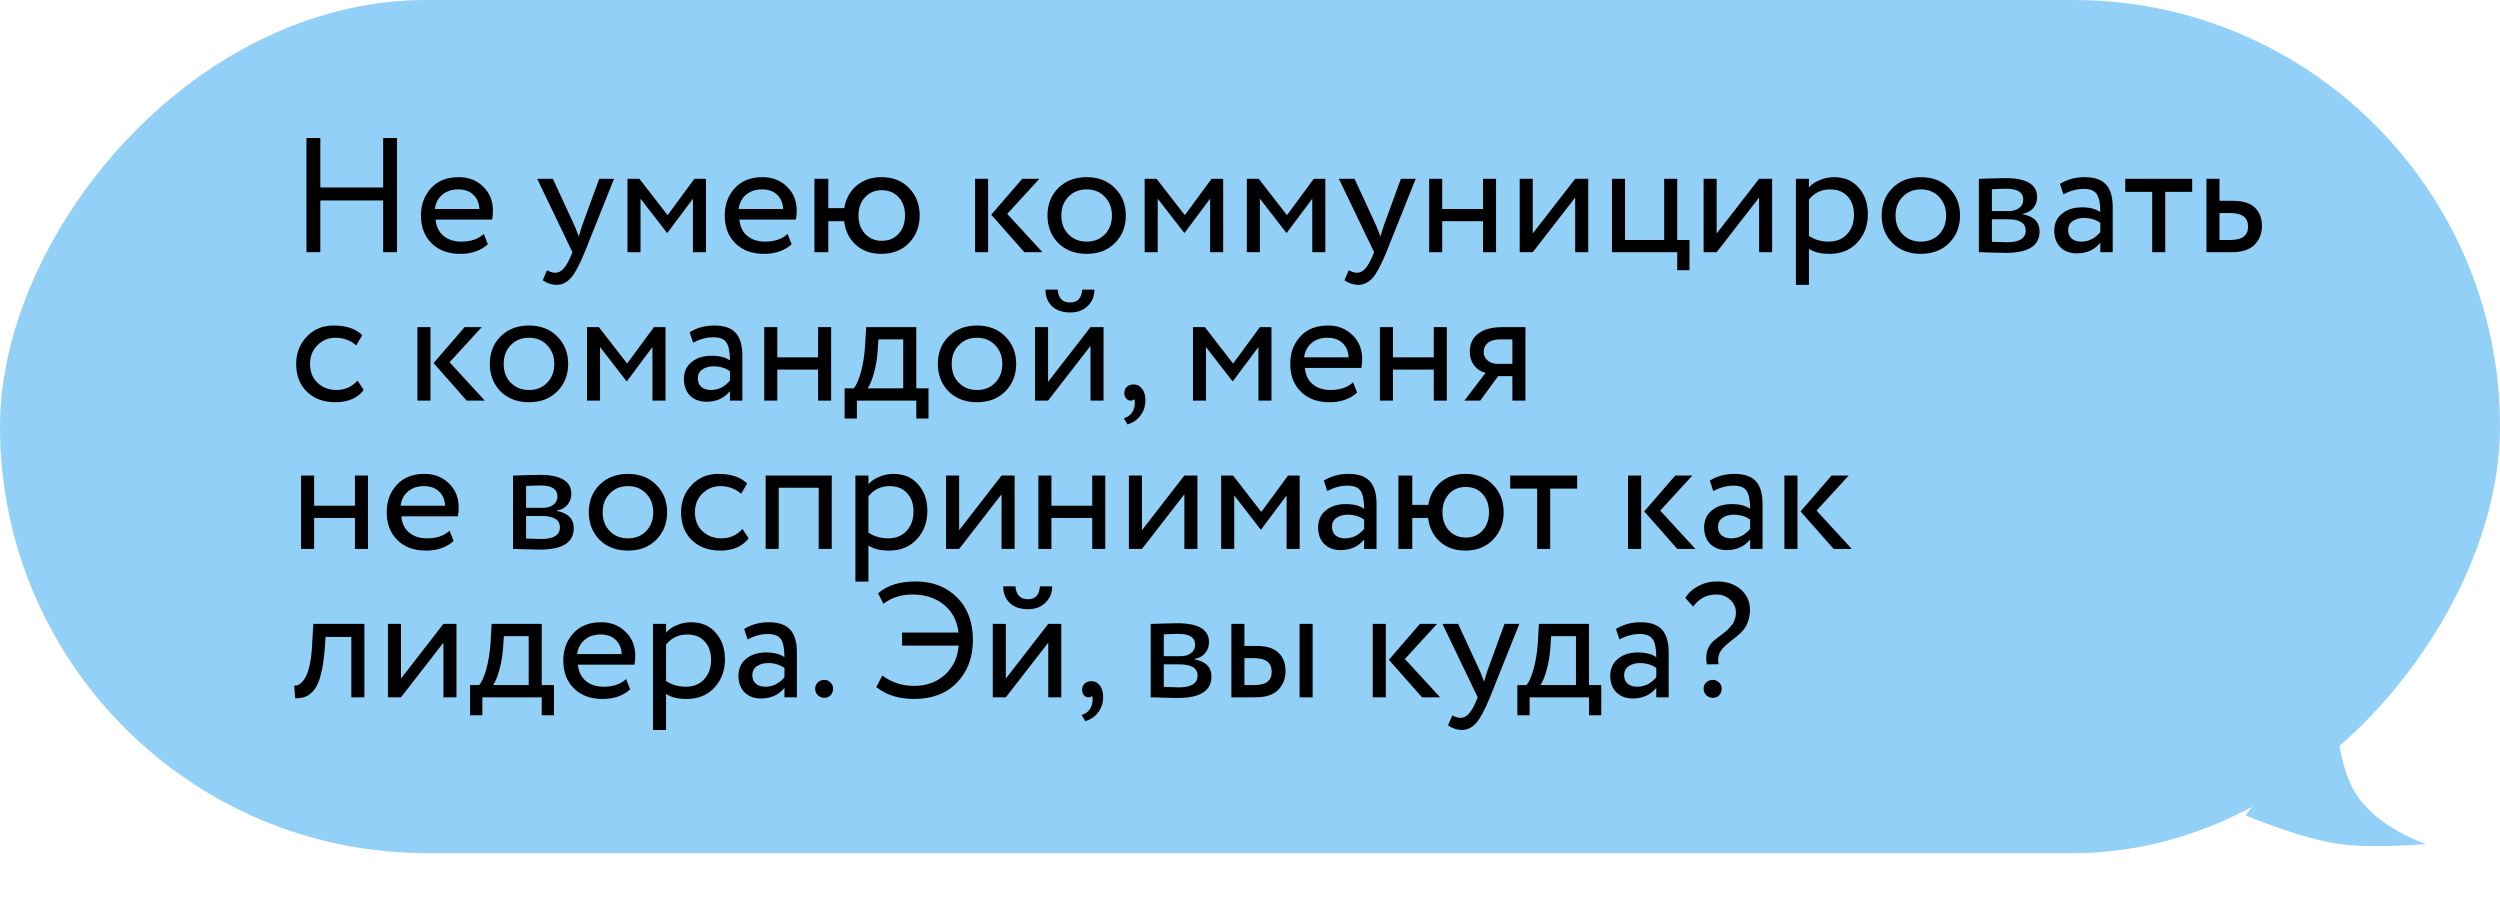 <?xml version="1.0" encoding="UTF-8"?> <svg xmlns="http://www.w3.org/2000/svg" width="337" height="122" viewBox="0 0 337 122" fill="none"> <rect width="337" height="115" rx="57.5" transform="matrix(-1 0 0 1 337 0)" fill="#92D0F7"></rect> <path d="M327.026 113.782C327.026 113.782 320.416 111.632 317.508 106.901C314.6 102.171 314.865 94 314.865 94L302.704 109.911C302.704 109.911 310.173 113.072 315.393 113.782C319.874 114.391 327.026 113.782 327.026 113.782Z" fill="#92D0F7"></path> <path d="M53.52 34H51.65V27.026H43.18V34H41.31V18.6H43.18V25.266H51.65V18.6H53.52V34ZM65.216 31.536L65.766 32.922C64.813 33.787 63.574 34.22 62.048 34.22C60.435 34.22 59.152 33.751 58.198 32.812C57.23 31.873 56.746 30.619 56.746 29.05C56.746 27.569 57.201 26.337 58.11 25.354C59.005 24.371 60.252 23.88 61.85 23.88C63.17 23.88 64.263 24.305 65.128 25.156C66.008 25.992 66.448 27.077 66.448 28.412C66.448 28.837 66.412 29.233 66.338 29.6H58.726C58.8 30.524 59.144 31.25 59.76 31.778C60.391 32.306 61.198 32.57 62.18 32.57C63.471 32.57 64.483 32.225 65.216 31.536ZM61.762 25.53C60.897 25.53 60.178 25.772 59.606 26.256C59.049 26.74 58.719 27.378 58.616 28.17H64.622C64.578 27.349 64.3 26.703 63.786 26.234C63.288 25.765 62.613 25.53 61.762 25.53ZM80.773 24.1H82.775L78.815 34C78.097 35.745 77.473 36.904 76.945 37.476C76.388 38.092 75.75 38.4 75.031 38.4C74.386 38.4 73.763 38.195 73.161 37.784L73.733 36.442C74.203 36.662 74.569 36.772 74.833 36.772C75.244 36.772 75.611 36.596 75.933 36.244C76.271 35.892 76.608 35.32 76.945 34.528L77.165 34L72.413 24.1H74.525L77.429 30.392C77.488 30.495 77.686 30.993 78.023 31.888C78.155 31.404 78.309 30.898 78.485 30.37L80.773 24.1ZM86.344 34H84.584V24.1H86.19L89.996 29.006L93.604 24.1H95.166V34H93.406V26.784L89.974 31.382H89.908L86.344 26.784V34ZM106.165 31.536L106.715 32.922C105.762 33.787 104.523 34.22 102.997 34.22C101.384 34.22 100.101 33.751 99.147 32.812C98.18 31.873 97.695 30.619 97.695 29.05C97.695 27.569 98.15 26.337 99.059 25.354C99.954 24.371 101.201 23.88 102.799 23.88C104.119 23.88 105.212 24.305 106.077 25.156C106.957 25.992 107.397 27.077 107.397 28.412C107.397 28.837 107.361 29.233 107.287 29.6H99.675C99.749 30.524 100.093 31.25 100.709 31.778C101.34 32.306 102.147 32.57 103.129 32.57C104.42 32.57 105.432 32.225 106.165 31.536ZM102.711 25.53C101.846 25.53 101.127 25.772 100.555 26.256C99.998 26.74 99.668 27.378 99.566 28.17H105.571C105.527 27.349 105.249 26.703 104.735 26.234C104.237 25.765 103.562 25.53 102.711 25.53ZM111.655 34H109.785V24.1H111.655V28.06H113.811C114.017 26.799 114.567 25.787 115.461 25.024C116.371 24.261 117.485 23.88 118.805 23.88C120.36 23.88 121.607 24.371 122.545 25.354C123.499 26.337 123.975 27.569 123.975 29.05C123.975 30.531 123.491 31.771 122.523 32.768C121.57 33.736 120.331 34.22 118.805 34.22C117.412 34.22 116.268 33.817 115.373 33.01C114.479 32.203 113.951 31.14 113.789 29.82H111.655V34ZM116.605 26.586C116.019 27.217 115.725 28.038 115.725 29.05C115.725 30.062 116.019 30.883 116.605 31.514C117.192 32.145 117.947 32.46 118.871 32.46C119.795 32.46 120.543 32.152 121.115 31.536C121.702 30.905 121.995 30.077 121.995 29.05C121.995 28.038 121.709 27.217 121.137 26.586C120.565 25.955 119.81 25.64 118.871 25.64C117.947 25.64 117.192 25.955 116.605 26.586ZM137.799 24.1H140.109L135.775 28.83L140.527 34H138.085L133.619 28.94L137.799 24.1ZM133.201 34H131.441V24.1H133.201V34ZM142.653 32.768C141.685 31.771 141.201 30.531 141.201 29.05C141.201 27.554 141.685 26.322 142.653 25.354C143.636 24.371 144.912 23.88 146.481 23.88C148.051 23.88 149.319 24.371 150.287 25.354C151.27 26.322 151.761 27.554 151.761 29.05C151.761 30.546 151.27 31.785 150.287 32.768C149.319 33.736 148.051 34.22 146.481 34.22C144.927 34.22 143.651 33.736 142.653 32.768ZM144.039 26.52C143.394 27.165 143.071 28.009 143.071 29.05C143.071 30.091 143.387 30.935 144.017 31.58C144.663 32.24 145.484 32.57 146.481 32.57C147.479 32.57 148.293 32.247 148.923 31.602C149.569 30.942 149.891 30.091 149.891 29.05C149.891 28.038 149.569 27.195 148.923 26.52C148.293 25.86 147.479 25.53 146.481 25.53C145.484 25.53 144.67 25.86 144.039 26.52ZM156.061 34H154.301V24.1H155.907L159.713 29.006L163.321 24.1H164.883V34H163.123V26.784L159.691 31.382H159.625L156.061 26.784V34ZM169.832 34H168.072V24.1H169.678L173.484 29.006L177.092 24.1H178.654V34H176.894V26.784L173.462 31.382H173.396L169.832 26.784V34ZM188.84 24.1H190.842L186.882 34C186.163 35.745 185.54 36.904 185.012 37.476C184.454 38.092 183.816 38.4 183.098 38.4C182.452 38.4 181.829 38.195 181.228 37.784L181.8 36.442C182.269 36.662 182.636 36.772 182.9 36.772C183.31 36.772 183.677 36.596 184 36.244C184.337 35.892 184.674 35.32 185.012 34.528L185.232 34L180.48 24.1H182.592L185.496 30.392C185.554 30.495 185.752 30.993 186.09 31.888C186.222 31.404 186.376 30.898 186.552 30.37L188.84 24.1ZM201.67 34H199.91V29.82H194.41V34H192.65V24.1H194.41V28.17H199.91V24.1H201.67V34ZM212.334 26.63L206.614 34H204.854V24.1H206.614V31.47L212.334 24.1H214.094V34H212.334V26.63ZM226.093 34H217.293V24.1H219.053V32.35H224.333V24.1H226.093V32.35H227.743V36.42H226.093V34ZM237.127 26.63L231.407 34H229.647V24.1H231.407V31.47L237.127 24.1H238.887V34H237.127V26.63ZM243.846 38.4H242.086V24.1H243.846V25.266C244.198 24.855 244.682 24.525 245.298 24.276C245.914 24.012 246.552 23.88 247.212 23.88C248.62 23.88 249.727 24.349 250.534 25.288C251.37 26.212 251.788 27.415 251.788 28.896C251.788 30.407 251.311 31.675 250.358 32.702C249.419 33.714 248.18 34.22 246.64 34.22C245.452 34.22 244.521 33.993 243.846 33.538V38.4ZM246.706 25.53C245.533 25.53 244.579 25.985 243.846 26.894V31.8C244.623 32.313 245.503 32.57 246.486 32.57C247.527 32.57 248.356 32.24 248.972 31.58C249.603 30.905 249.918 30.033 249.918 28.962C249.918 27.921 249.632 27.092 249.06 26.476C248.488 25.845 247.703 25.53 246.706 25.53ZM255.103 32.768C254.135 31.771 253.651 30.531 253.651 29.05C253.651 27.554 254.135 26.322 255.103 25.354C256.085 24.371 257.361 23.88 258.931 23.88C260.5 23.88 261.769 24.371 262.737 25.354C263.719 26.322 264.211 27.554 264.211 29.05C264.211 30.546 263.719 31.785 262.737 32.768C261.769 33.736 260.5 34.22 258.931 34.22C257.376 34.22 256.1 33.736 255.103 32.768ZM256.489 26.52C255.843 27.165 255.521 28.009 255.521 29.05C255.521 30.091 255.836 30.935 256.467 31.58C257.112 32.24 257.933 32.57 258.931 32.57C259.928 32.57 260.742 32.247 261.373 31.602C262.018 30.942 262.341 30.091 262.341 29.05C262.341 28.038 262.018 27.195 261.373 26.52C260.742 25.86 259.928 25.53 258.931 25.53C257.933 25.53 257.119 25.86 256.489 26.52ZM266.75 34V24.1C266.823 24.1 266.926 24.1 267.058 24.1C267.19 24.085 267.381 24.078 267.63 24.078C267.879 24.063 268.107 24.056 268.312 24.056C269.397 24.027 270.072 24.012 270.336 24.012C273.181 24.012 274.604 24.863 274.604 26.564C274.604 27.151 274.421 27.657 274.054 28.082C273.687 28.493 273.211 28.742 272.624 28.83V28.874C274.164 29.153 274.934 29.93 274.934 31.206C274.934 33.127 273.416 34.088 270.38 34.088C270.233 34.088 269.588 34.073 268.444 34.044C268.224 34.044 267.982 34.037 267.718 34.022C267.454 34.022 267.249 34.015 267.102 34C266.955 34 266.838 34 266.75 34ZM270.622 29.556H268.51V32.592C269.566 32.636 270.241 32.658 270.534 32.658C272.221 32.658 273.064 32.13 273.064 31.074C273.064 30.062 272.25 29.556 270.622 29.556ZM270.468 25.442C270.043 25.442 269.39 25.464 268.51 25.508V28.456H270.732C271.333 28.456 271.817 28.317 272.184 28.038C272.551 27.759 272.734 27.385 272.734 26.916C272.734 25.933 271.979 25.442 270.468 25.442ZM278.149 26.19L277.687 24.782C278.67 24.181 279.77 23.88 280.987 23.88C282.322 23.88 283.29 24.21 283.891 24.87C284.492 25.53 284.793 26.549 284.793 27.928V34H283.121V32.724C282.344 33.677 281.288 34.154 279.953 34.154C279.044 34.154 278.31 33.883 277.753 33.34C277.196 32.783 276.917 32.035 276.917 31.096C276.917 30.128 277.262 29.365 277.951 28.808C278.64 28.236 279.542 27.95 280.657 27.95C281.698 27.95 282.52 28.163 283.121 28.588C283.121 27.473 282.967 26.674 282.659 26.19C282.351 25.706 281.757 25.464 280.877 25.464C279.982 25.464 279.073 25.706 278.149 26.19ZM280.569 32.57C281.552 32.57 282.402 32.145 283.121 31.294V30.04C282.505 29.6 281.764 29.38 280.899 29.38C280.298 29.38 279.792 29.527 279.381 29.82C278.985 30.099 278.787 30.495 278.787 31.008C278.787 31.492 278.941 31.873 279.249 32.152C279.572 32.431 280.012 32.57 280.569 32.57ZM290.116 25.86H286.486V24.1H295.506V25.86H291.876V34H290.116V25.86ZM300.774 34H297.43V24.1H299.19V27.07H300.994C302.343 27.07 303.333 27.378 303.964 27.994C304.594 28.595 304.91 29.424 304.91 30.48C304.91 31.477 304.58 32.313 303.92 32.988C303.26 33.663 302.211 34 300.774 34ZM300.664 28.72H299.19V32.35H300.642C302.24 32.35 303.04 31.749 303.04 30.546C303.04 29.329 302.248 28.72 300.664 28.72ZM48.196 51.294L49.032 52.57C48.181 53.67 46.913 54.22 45.226 54.22C43.642 54.22 42.359 53.751 41.376 52.812C40.408 51.873 39.924 50.619 39.924 49.05C39.924 47.598 40.401 46.373 41.354 45.376C42.307 44.379 43.503 43.88 44.94 43.88C46.671 43.88 47.969 44.313 48.834 45.178L48.02 46.564C47.257 45.875 46.311 45.53 45.182 45.53C44.258 45.53 43.459 45.867 42.784 46.542C42.124 47.202 41.794 48.038 41.794 49.05C41.794 50.121 42.131 50.971 42.806 51.602C43.495 52.247 44.346 52.57 45.358 52.57C46.502 52.57 47.448 52.145 48.196 51.294ZM62.626 44.1H64.936L60.602 48.83L65.354 54H62.912L58.446 48.94L62.626 44.1ZM58.028 54H56.268V44.1H58.028V54ZM67.48 52.768C66.511 51.771 66.028 50.531 66.028 49.05C66.028 47.554 66.511 46.322 67.48 45.354C68.462 44.371 69.738 43.88 71.308 43.88C72.877 43.88 74.145 44.371 75.114 45.354C76.096 46.322 76.588 47.554 76.588 49.05C76.588 50.546 76.096 51.785 75.114 52.768C74.145 53.736 72.877 54.22 71.308 54.22C69.753 54.22 68.477 53.736 67.48 52.768ZM68.865 46.52C68.22 47.165 67.897 48.009 67.897 49.05C67.897 50.091 68.213 50.935 68.844 51.58C69.489 52.24 70.31 52.57 71.308 52.57C72.305 52.57 73.119 52.247 73.749 51.602C74.395 50.942 74.718 50.091 74.718 49.05C74.718 48.038 74.395 47.195 73.749 46.52C73.119 45.86 72.305 45.53 71.308 45.53C70.31 45.53 69.496 45.86 68.865 46.52ZM80.887 54H79.127V44.1H80.733L84.539 49.006L88.147 44.1H89.709V54H87.949V46.784L84.517 51.382H84.451L80.887 46.784V54ZM93.427 46.19L92.965 44.782C93.947 44.181 95.047 43.88 96.264 43.88C97.599 43.88 98.567 44.21 99.168 44.87C99.77 45.53 100.07 46.549 100.07 47.928V54H98.398V52.724C97.621 53.677 96.565 54.154 95.231 54.154C94.321 54.154 93.588 53.883 93.031 53.34C92.473 52.783 92.195 52.035 92.195 51.096C92.195 50.128 92.539 49.365 93.228 48.808C93.918 48.236 94.82 47.95 95.934 47.95C96.976 47.95 97.797 48.163 98.398 48.588C98.398 47.473 98.245 46.674 97.936 46.19C97.629 45.706 97.034 45.464 96.154 45.464C95.26 45.464 94.35 45.706 93.427 46.19ZM95.847 52.57C96.829 52.57 97.68 52.145 98.398 51.294V50.04C97.782 49.6 97.042 49.38 96.177 49.38C95.575 49.38 95.069 49.527 94.659 49.82C94.263 50.099 94.064 50.495 94.064 51.008C94.064 51.492 94.219 51.873 94.526 52.152C94.849 52.431 95.289 52.57 95.847 52.57ZM112.038 54H110.278V49.82H104.778V54H103.018V44.1H104.778V48.17H110.278V44.1H112.038V54ZM115.507 56.42H113.857V52.35H115.089C115.455 51.895 115.778 51.162 116.057 50.15C116.335 49.123 116.519 47.979 116.607 46.718L116.761 44.1H123.515V52.35H125.165V56.42H123.515V54H115.507V56.42ZM118.411 45.75L118.301 47.4C118.213 48.5 118.037 49.505 117.773 50.414C117.509 51.323 117.237 51.969 116.959 52.35H121.755V45.75H118.411ZM127.872 52.768C126.904 51.771 126.42 50.531 126.42 49.05C126.42 47.554 126.904 46.322 127.872 45.354C128.855 44.371 130.131 43.88 131.7 43.88C133.269 43.88 134.538 44.371 135.506 45.354C136.489 46.322 136.98 47.554 136.98 49.05C136.98 50.546 136.489 51.785 135.506 52.768C134.538 53.736 133.269 54.22 131.7 54.22C130.145 54.22 128.869 53.736 127.872 52.768ZM129.258 46.52C128.613 47.165 128.29 48.009 128.29 49.05C128.29 50.091 128.605 50.935 129.236 51.58C129.881 52.24 130.703 52.57 131.7 52.57C132.697 52.57 133.511 52.247 134.142 51.602C134.787 50.942 135.11 50.091 135.11 49.05C135.11 48.038 134.787 47.195 134.142 46.52C133.511 45.86 132.697 45.53 131.7 45.53C130.703 45.53 129.889 45.86 129.258 46.52ZM147 46.63L141.28 54H139.52V44.1H141.28V51.47L147 44.1H148.76V54H147V46.63ZM140.928 39.04H142.578C142.666 40.199 143.23 40.778 144.272 40.778C145.254 40.778 145.79 40.199 145.878 39.04H147.528C147.528 39.935 147.22 40.675 146.604 41.262C146.002 41.834 145.225 42.12 144.272 42.12C143.23 42.12 142.409 41.841 141.808 41.284C141.221 40.712 140.928 39.964 140.928 39.04ZM151.563 52.988C151.563 52.636 151.673 52.357 151.893 52.152C152.113 51.932 152.421 51.822 152.817 51.822C153.286 51.822 153.668 52.02 153.961 52.416C154.254 52.797 154.401 53.311 154.401 53.956C154.401 54.748 154.181 55.43 153.741 56.002C153.316 56.589 152.729 56.992 151.981 57.212L151.497 56.376C152.26 56.141 152.729 55.65 152.905 54.902C153.008 54.403 153 54.037 152.883 53.802C152.795 53.934 152.634 54 152.399 54C152.179 54 151.981 53.905 151.805 53.714C151.644 53.509 151.563 53.267 151.563 52.988ZM162.571 54H160.811V44.1H162.417L166.223 49.006L169.831 44.1H171.393V54H169.633V46.784L166.201 51.382H166.135L162.571 46.784V54ZM182.392 51.536L182.942 52.922C181.989 53.787 180.749 54.22 179.224 54.22C177.611 54.22 176.327 53.751 175.374 52.812C174.406 51.873 173.922 50.619 173.922 49.05C173.922 47.569 174.377 46.337 175.286 45.354C176.181 44.371 177.427 43.88 179.026 43.88C180.346 43.88 181.439 44.305 182.304 45.156C183.184 45.992 183.624 47.077 183.624 48.412C183.624 48.837 183.587 49.233 183.514 49.6H175.902C175.975 50.524 176.32 51.25 176.936 51.778C177.567 52.306 178.373 52.57 179.356 52.57C180.647 52.57 181.659 52.225 182.392 51.536ZM178.938 45.53C178.073 45.53 177.354 45.772 176.782 46.256C176.225 46.74 175.895 47.378 175.792 48.17H181.798C181.754 47.349 181.475 46.703 180.962 46.234C180.463 45.765 179.789 45.53 178.938 45.53ZM195.032 54H193.272V49.82H187.772V54H186.012V44.1H187.772V48.17H193.272V44.1H195.032V54ZM202.549 44.1H205.629V54H203.869V50.7H201.955L199.535 54H197.401L200.261 50.26C199.66 50.128 199.154 49.805 198.743 49.292C198.332 48.764 198.127 48.133 198.127 47.4C198.127 46.388 198.494 45.589 199.227 45.002C199.96 44.401 201.068 44.1 202.549 44.1ZM199.997 47.444C199.997 47.913 200.18 48.302 200.547 48.61C200.914 48.903 201.346 49.05 201.845 49.05H203.869V45.75H202.263C201.515 45.75 200.95 45.904 200.569 46.212C200.188 46.52 199.997 46.931 199.997 47.444ZM49.604 74H47.844V69.82H42.344V74H40.584V64.1H42.344V68.17H47.844V64.1H49.604V74ZM60.597 71.536L61.147 72.922C60.194 73.787 58.955 74.22 57.429 74.22C55.816 74.22 54.532 73.751 53.579 72.812C52.611 71.873 52.127 70.619 52.127 69.05C52.127 67.569 52.582 66.337 53.491 65.354C54.386 64.371 55.633 63.88 57.231 63.88C58.551 63.88 59.644 64.305 60.509 65.156C61.389 65.992 61.829 67.077 61.829 68.412C61.829 68.837 61.792 69.233 61.719 69.6H54.107C54.181 70.524 54.525 71.25 55.141 71.778C55.772 72.306 56.578 72.57 57.561 72.57C58.852 72.57 59.864 72.225 60.597 71.536ZM57.143 65.53C56.278 65.53 55.559 65.772 54.987 66.256C54.43 66.74 54.1 67.378 53.997 68.17H60.003C59.959 67.349 59.681 66.703 59.167 66.234C58.669 65.765 57.994 65.53 57.143 65.53ZM69.158 74V64.1C69.232 64.1 69.334 64.1 69.466 64.1C69.598 64.085 69.789 64.078 70.038 64.078C70.288 64.063 70.515 64.056 70.72 64.056C71.806 64.027 72.48 64.012 72.744 64.012C75.59 64.012 77.012 64.863 77.012 66.564C77.012 67.151 76.829 67.657 76.462 68.082C76.096 68.493 75.619 68.742 75.032 68.83V68.874C76.572 69.153 77.342 69.93 77.342 71.206C77.342 73.127 75.824 74.088 72.788 74.088C72.642 74.088 71.996 74.073 70.852 74.044C70.632 74.044 70.39 74.037 70.126 74.022C69.862 74.022 69.657 74.015 69.51 74C69.364 74 69.246 74 69.158 74ZM73.03 69.556H70.918V72.592C71.974 72.636 72.649 72.658 72.942 72.658C74.629 72.658 75.472 72.13 75.472 71.074C75.472 70.062 74.658 69.556 73.03 69.556ZM72.876 65.442C72.451 65.442 71.798 65.464 70.918 65.508V68.456H73.14C73.742 68.456 74.226 68.317 74.592 68.038C74.959 67.759 75.142 67.385 75.142 66.916C75.142 65.933 74.387 65.442 72.876 65.442ZM80.821 72.768C79.853 71.771 79.369 70.531 79.369 69.05C79.369 67.554 79.853 66.322 80.821 65.354C81.804 64.371 83.08 63.88 84.649 63.88C86.219 63.88 87.487 64.371 88.455 65.354C89.438 66.322 89.929 67.554 89.929 69.05C89.929 70.546 89.438 71.785 88.455 72.768C87.487 73.736 86.219 74.22 84.649 74.22C83.095 74.22 81.819 73.736 80.821 72.768ZM82.207 66.52C81.562 67.165 81.239 68.009 81.239 69.05C81.239 70.091 81.555 70.935 82.185 71.58C82.831 72.24 83.652 72.57 84.649 72.57C85.647 72.57 86.461 72.247 87.091 71.602C87.737 70.942 88.059 70.091 88.059 69.05C88.059 68.038 87.737 67.195 87.091 66.52C86.461 65.86 85.647 65.53 84.649 65.53C83.652 65.53 82.838 65.86 82.207 66.52ZM100.081 71.294L100.917 72.57C100.066 73.67 98.797 74.22 97.111 74.22C95.527 74.22 94.243 73.751 93.261 72.812C92.293 71.873 91.809 70.619 91.809 69.05C91.809 67.598 92.285 66.373 93.239 65.376C94.192 64.379 95.387 63.88 96.825 63.88C98.555 63.88 99.853 64.313 100.719 65.178L99.905 66.564C99.142 65.875 98.196 65.53 97.067 65.53C96.143 65.53 95.343 65.867 94.669 66.542C94.009 67.202 93.679 68.038 93.679 69.05C93.679 70.121 94.016 70.971 94.691 71.602C95.38 72.247 96.231 72.57 97.243 72.57C98.387 72.57 99.333 72.145 100.081 71.294ZM112.121 74H110.361V65.75H104.971V74H103.211V64.1H112.121V74ZM117.067 78.4H115.307V64.1H117.067V65.266C117.419 64.855 117.903 64.525 118.519 64.276C119.135 64.012 119.773 63.88 120.433 63.88C121.841 63.88 122.948 64.349 123.755 65.288C124.591 66.212 125.009 67.415 125.009 68.896C125.009 70.407 124.532 71.675 123.579 72.702C122.64 73.714 121.401 74.22 119.861 74.22C118.673 74.22 117.741 73.993 117.067 73.538V78.4ZM119.927 65.53C118.753 65.53 117.8 65.985 117.067 66.894V71.8C117.844 72.313 118.724 72.57 119.707 72.57C120.748 72.57 121.577 72.24 122.193 71.58C122.823 70.905 123.139 70.033 123.139 68.962C123.139 67.921 122.853 67.092 122.281 66.476C121.709 65.845 120.924 65.53 119.927 65.53ZM135.011 66.63L129.291 74H127.531V64.1H129.291V71.47L135.011 64.1H136.771V74H135.011V66.63ZM148.991 74H147.231V69.82H141.731V74H139.971V64.1H141.731V68.17H147.231V64.1H148.991V74ZM159.654 66.63L153.934 74H152.174V64.1H153.934V71.47L159.654 64.1H161.414V74H159.654V66.63ZM166.373 74H164.613V64.1H166.219L170.025 69.006L173.633 64.1H175.195V74H173.435V66.784L170.003 71.382H169.937L166.373 66.784V74ZM178.913 66.19L178.451 64.782C179.433 64.181 180.533 63.88 181.751 63.88C183.085 63.88 184.053 64.21 184.655 64.87C185.256 65.53 185.557 66.549 185.557 67.928V74H183.885V72.724C183.107 73.677 182.051 74.154 180.717 74.154C179.807 74.154 179.074 73.883 178.517 73.34C177.959 72.783 177.681 72.035 177.681 71.096C177.681 70.128 178.025 69.365 178.715 68.808C179.404 68.236 180.306 67.95 181.421 67.95C182.462 67.95 183.283 68.163 183.885 68.588C183.885 67.473 183.731 66.674 183.423 66.19C183.115 65.706 182.521 65.464 181.641 65.464C180.746 65.464 179.837 65.706 178.913 66.19ZM181.333 72.57C182.315 72.57 183.166 72.145 183.885 71.294V70.04C183.269 69.6 182.528 69.38 181.663 69.38C181.061 69.38 180.555 69.527 180.145 69.82C179.749 70.099 179.551 70.495 179.551 71.008C179.551 71.492 179.705 71.873 180.013 72.152C180.335 72.431 180.775 72.57 181.333 72.57ZM190.374 74H188.504V64.1H190.374V68.06H192.53C192.735 66.799 193.285 65.787 194.18 65.024C195.089 64.261 196.204 63.88 197.524 63.88C199.079 63.88 200.325 64.371 201.264 65.354C202.217 66.337 202.694 67.569 202.694 69.05C202.694 70.531 202.21 71.771 201.242 72.768C200.289 73.736 199.049 74.22 197.524 74.22C196.131 74.22 194.987 73.817 194.092 73.01C193.197 72.203 192.669 71.14 192.508 69.82H190.374V74ZM195.324 66.586C194.737 67.217 194.444 68.038 194.444 69.05C194.444 70.062 194.737 70.883 195.324 71.514C195.911 72.145 196.666 72.46 197.59 72.46C198.514 72.46 199.262 72.152 199.834 71.536C200.421 70.905 200.714 70.077 200.714 69.05C200.714 68.038 200.428 67.217 199.856 66.586C199.284 65.955 198.529 65.64 197.59 65.64C196.666 65.64 195.911 65.955 195.324 66.586ZM207.208 65.86H203.578V64.1H212.598V65.86H208.968V74H207.208V65.86ZM225.821 64.1H228.131L223.797 68.83L228.549 74H226.107L221.641 68.94L225.821 64.1ZM221.223 74H219.463V64.1H221.223V74ZM230.948 66.19L230.486 64.782C231.469 64.181 232.569 63.88 233.786 63.88C235.121 63.88 236.089 64.21 236.69 64.87C237.291 65.53 237.592 66.549 237.592 67.928V74H235.92V72.724C235.143 73.677 234.087 74.154 232.752 74.154C231.843 74.154 231.109 73.883 230.552 73.34C229.995 72.783 229.716 72.035 229.716 71.096C229.716 70.128 230.061 69.365 230.75 68.808C231.439 68.236 232.341 67.95 233.456 67.95C234.497 67.95 235.319 68.163 235.92 68.588C235.92 67.473 235.766 66.674 235.458 66.19C235.15 65.706 234.556 65.464 233.676 65.464C232.781 65.464 231.872 65.706 230.948 66.19ZM233.368 72.57C234.351 72.57 235.201 72.145 235.92 71.294V70.04C235.304 69.6 234.563 69.38 233.698 69.38C233.097 69.38 232.591 69.527 232.18 69.82C231.784 70.099 231.586 70.495 231.586 71.008C231.586 71.492 231.74 71.873 232.048 72.152C232.371 72.431 232.811 72.57 233.368 72.57ZM246.897 64.1H249.207L244.873 68.83L249.625 74H247.183L242.717 68.94L246.897 64.1ZM242.299 74H240.539V64.1H242.299V74ZM49.12 94H47.36V85.86H43.884L43.774 87.532C43.657 88.896 43.481 90.033 43.246 90.942C43.026 91.837 42.733 92.511 42.366 92.966C42.014 93.406 41.64 93.714 41.244 93.89C40.848 94.051 40.364 94.132 39.792 94.132L39.66 92.416C39.821 92.431 39.99 92.409 40.166 92.35C40.342 92.277 40.533 92.13 40.738 91.91C40.958 91.69 41.149 91.397 41.31 91.03C41.486 90.663 41.64 90.15 41.772 89.49C41.919 88.815 42.014 88.045 42.058 87.18L42.234 84.1H49.12V94ZM59.773 86.63L54.053 94H52.293V84.1H54.053V91.47L59.773 84.1H61.533V94H59.773V86.63ZM65.018 96.42H63.368V92.35H64.6C64.967 91.895 65.29 91.162 65.568 90.15C65.847 89.123 66.03 87.979 66.118 86.718L66.272 84.1H73.026V92.35H74.676V96.42H73.026V94H65.018V96.42ZM67.922 85.75L67.812 87.4C67.724 88.5 67.548 89.505 67.284 90.414C67.02 91.323 66.749 91.969 66.47 92.35H71.266V85.75H67.922ZM84.402 91.536L84.952 92.922C83.999 93.787 82.759 94.22 81.234 94.22C79.621 94.22 78.337 93.751 77.384 92.812C76.416 91.873 75.932 90.619 75.932 89.05C75.932 87.569 76.386 86.337 77.296 85.354C78.191 84.371 79.437 83.88 81.036 83.88C82.356 83.88 83.448 84.305 84.314 85.156C85.194 85.992 85.634 87.077 85.634 88.412C85.634 88.837 85.597 89.233 85.524 89.6H77.912C77.985 90.524 78.33 91.25 78.946 91.778C79.576 92.306 80.383 92.57 81.366 92.57C82.656 92.57 83.668 92.225 84.402 91.536ZM80.948 85.53C80.082 85.53 79.364 85.772 78.792 86.256C78.234 86.74 77.904 87.378 77.802 88.17H83.808C83.764 87.349 83.485 86.703 82.972 86.234C82.473 85.765 81.799 85.53 80.948 85.53ZM89.781 98.4H88.022V84.1H89.781V85.266C90.133 84.855 90.618 84.525 91.234 84.276C91.85 84.012 92.487 83.88 93.147 83.88C94.555 83.88 95.663 84.349 96.469 85.288C97.305 86.212 97.724 87.415 97.724 88.896C97.724 90.407 97.247 91.675 96.293 92.702C95.355 93.714 94.115 94.22 92.576 94.22C91.388 94.22 90.456 93.993 89.781 93.538V98.4ZM92.641 85.53C91.468 85.53 90.515 85.985 89.781 86.894V91.8C90.559 92.313 91.439 92.57 92.421 92.57C93.463 92.57 94.291 92.24 94.907 91.58C95.538 90.905 95.853 90.033 95.853 88.962C95.853 87.921 95.567 87.092 94.996 86.476C94.424 85.845 93.639 85.53 92.641 85.53ZM100.774 86.19L100.312 84.782C101.295 84.181 102.395 83.88 103.612 83.88C104.947 83.88 105.915 84.21 106.516 84.87C107.117 85.53 107.418 86.549 107.418 87.928V94H105.746V92.724C104.969 93.677 103.913 94.154 102.578 94.154C101.669 94.154 100.935 93.883 100.378 93.34C99.821 92.783 99.542 92.035 99.542 91.096C99.542 90.128 99.887 89.365 100.576 88.808C101.265 88.236 102.167 87.95 103.282 87.95C104.323 87.95 105.145 88.163 105.746 88.588C105.746 87.473 105.592 86.674 105.284 86.19C104.976 85.706 104.382 85.464 103.502 85.464C102.607 85.464 101.698 85.706 100.774 86.19ZM103.194 92.57C104.177 92.57 105.027 92.145 105.746 91.294V90.04C105.13 89.6 104.389 89.38 103.524 89.38C102.923 89.38 102.417 89.527 102.006 89.82C101.61 90.099 101.412 90.495 101.412 91.008C101.412 91.492 101.566 91.873 101.874 92.152C102.197 92.431 102.637 92.57 103.194 92.57ZM109.881 92.812C109.881 92.504 109.999 92.233 110.233 91.998C110.483 91.763 110.783 91.646 111.135 91.646C111.443 91.646 111.715 91.763 111.949 91.998C112.184 92.233 112.301 92.504 112.301 92.812C112.301 93.164 112.191 93.465 111.971 93.714C111.751 93.949 111.473 94.066 111.135 94.066C110.783 94.066 110.483 93.949 110.233 93.714C109.999 93.465 109.881 93.164 109.881 92.812ZM129.234 87.026H121.6V85.266H129.212C129.021 83.682 128.368 82.435 127.254 81.526C126.139 80.602 124.716 80.14 122.986 80.14C121.46 80.14 120.162 80.558 119.092 81.394L118.366 79.986C119.568 78.915 121.255 78.38 123.426 78.38C125.714 78.38 127.576 79.099 129.014 80.536C130.436 81.959 131.148 83.865 131.148 86.256C131.148 88.617 130.429 90.539 128.992 92.02C127.569 93.487 125.655 94.22 123.25 94.22C121.167 94.22 119.458 93.685 118.124 92.614L118.938 91.052C120.184 91.991 121.607 92.46 123.206 92.46C124.848 92.46 126.22 91.976 127.32 91.008C128.449 90.011 129.087 88.683 129.234 87.026ZM141.306 86.63L135.586 94H133.826V84.1H135.586V91.47L141.306 84.1H143.066V94H141.306V86.63ZM135.234 79.04H136.884C136.972 80.199 137.537 80.778 138.578 80.778C139.561 80.778 140.096 80.199 140.184 79.04H141.834C141.834 79.935 141.526 80.675 140.91 81.262C140.309 81.834 139.532 82.12 138.578 82.12C137.537 82.12 136.716 81.841 136.114 81.284C135.528 80.712 135.234 79.964 135.234 79.04ZM145.87 92.988C145.87 92.636 145.98 92.357 146.2 92.152C146.42 91.932 146.728 91.822 147.124 91.822C147.593 91.822 147.974 92.02 148.268 92.416C148.561 92.797 148.708 93.311 148.708 93.956C148.708 94.748 148.488 95.43 148.048 96.002C147.622 96.589 147.036 96.992 146.288 97.212L145.804 96.376C146.566 96.141 147.036 95.65 147.212 94.902C147.314 94.403 147.307 94.037 147.19 93.802C147.102 93.934 146.94 94 146.706 94C146.486 94 146.288 93.905 146.112 93.714C145.95 93.509 145.87 93.267 145.87 92.988ZM155.117 94V84.1C155.191 84.1 155.293 84.1 155.425 84.1C155.557 84.085 155.748 84.078 155.997 84.078C156.247 84.063 156.474 84.056 156.679 84.056C157.765 84.027 158.439 84.012 158.703 84.012C161.549 84.012 162.971 84.863 162.971 86.564C162.971 87.151 162.788 87.657 162.421 88.082C162.055 88.493 161.578 88.742 160.991 88.83V88.874C162.531 89.153 163.301 89.93 163.301 91.206C163.301 93.127 161.783 94.088 158.747 94.088C158.601 94.088 157.955 94.073 156.811 94.044C156.591 94.044 156.349 94.037 156.085 94.022C155.821 94.022 155.616 94.015 155.469 94C155.323 94 155.205 94 155.117 94ZM158.989 89.556H156.877V92.592C157.933 92.636 158.608 92.658 158.901 92.658C160.588 92.658 161.431 92.13 161.431 91.074C161.431 90.062 160.617 89.556 158.989 89.556ZM158.835 85.442C158.41 85.442 157.757 85.464 156.877 85.508V88.456H159.099C159.701 88.456 160.185 88.317 160.551 88.038C160.918 87.759 161.101 87.385 161.101 86.916C161.101 85.933 160.346 85.442 158.835 85.442ZM169.178 94H165.988V84.1H167.748V87.07H169.376C170.726 87.07 171.716 87.378 172.346 87.994C172.977 88.595 173.292 89.424 173.292 90.48C173.292 91.477 172.962 92.313 172.302 92.988C171.672 93.663 170.63 94 169.178 94ZM176.944 94H175.184V84.1H176.944V94ZM169.046 88.72H167.748V92.35H169.024C169.86 92.35 170.469 92.203 170.85 91.91C171.232 91.617 171.422 91.162 171.422 90.546C171.422 89.329 170.63 88.72 169.046 88.72ZM191.403 84.1H193.713L189.379 88.83L194.131 94H191.689L187.223 88.94L191.403 84.1ZM186.805 94H185.045V84.1H186.805V94ZM202.805 84.1H204.807L200.847 94C200.128 95.745 199.505 96.904 198.977 97.476C198.419 98.092 197.781 98.4 197.063 98.4C196.417 98.4 195.794 98.195 195.193 97.784L195.765 96.442C196.234 96.662 196.601 96.772 196.865 96.772C197.275 96.772 197.642 96.596 197.965 96.244C198.302 95.892 198.639 95.32 198.977 94.528L199.197 94L194.445 84.1H196.557L199.461 90.392C199.519 90.495 199.717 90.993 200.055 91.888C200.187 91.404 200.341 90.898 200.517 90.37L202.805 84.1ZM206.192 96.42H204.542V92.35H205.774C206.141 91.895 206.464 91.162 206.742 90.15C207.021 89.123 207.204 87.979 207.292 86.718L207.446 84.1H214.2V92.35H215.85V96.42H214.2V94H206.192V96.42ZM209.096 85.75L208.986 87.4C208.898 88.5 208.722 89.505 208.458 90.414C208.194 91.323 207.923 91.969 207.644 92.35H212.44V85.75H209.096ZM218.294 86.19L217.832 84.782C218.814 84.181 219.914 83.88 221.132 83.88C222.466 83.88 223.434 84.21 224.036 84.87C224.637 85.53 224.938 86.549 224.938 87.928V94H223.266V92.724C222.488 93.677 221.432 94.154 220.098 94.154C219.188 94.154 218.455 93.883 217.898 93.34C217.34 92.783 217.062 92.035 217.062 91.096C217.062 90.128 217.406 89.365 218.096 88.808C218.785 88.236 219.687 87.95 220.802 87.95C221.843 87.95 222.664 88.163 223.266 88.588C223.266 87.473 223.112 86.674 222.804 86.19C222.496 85.706 221.902 85.464 221.022 85.464C220.127 85.464 219.218 85.706 218.294 86.19ZM220.714 92.57C221.696 92.57 222.547 92.145 223.266 91.294V90.04C222.65 89.6 221.909 89.38 221.044 89.38C220.442 89.38 219.936 89.527 219.526 89.82C219.13 90.099 218.932 90.495 218.932 91.008C218.932 91.492 219.086 91.873 219.394 92.152C219.716 92.431 220.156 92.57 220.714 92.57ZM234.001 82.56C234.001 81.885 233.744 81.313 233.231 80.844C232.732 80.375 232.094 80.14 231.317 80.14C230.055 80.14 229.029 80.683 228.237 81.768L227.181 80.602C227.591 79.927 228.178 79.392 228.941 78.996C229.703 78.585 230.532 78.38 231.427 78.38C232.791 78.38 233.876 78.747 234.683 79.48C235.489 80.199 235.893 81.101 235.893 82.186C235.893 82.875 235.775 83.484 235.541 84.012C235.482 84.159 235.416 84.298 235.343 84.43C235.269 84.562 235.181 84.694 235.079 84.826C234.976 84.943 234.888 85.046 234.815 85.134C234.756 85.207 234.653 85.31 234.507 85.442C234.36 85.559 234.257 85.647 234.199 85.706C234.155 85.75 234.045 85.845 233.869 85.992C233.693 86.124 233.583 86.205 233.539 86.234C233.451 86.307 233.326 86.41 233.165 86.542C233.018 86.659 232.901 86.755 232.813 86.828C232.739 86.901 232.637 86.997 232.505 87.114C232.373 87.231 232.27 87.334 232.197 87.422C232.123 87.51 232.043 87.62 231.955 87.752C231.867 87.884 231.801 88.009 231.757 88.126C231.727 88.243 231.691 88.375 231.647 88.522C231.617 88.669 231.603 88.83 231.603 89.006C231.617 89.167 231.639 89.343 231.669 89.534L230.085 89.556C229.821 88.163 230.165 87.07 231.119 86.278C231.265 86.161 231.507 85.977 231.845 85.728C232.197 85.464 232.468 85.251 232.659 85.09C232.849 84.914 233.062 84.694 233.297 84.43C233.546 84.166 233.722 83.88 233.825 83.572C233.942 83.264 234.001 82.927 234.001 82.56ZM229.645 92.812C229.645 92.489 229.762 92.218 229.997 91.998C230.231 91.763 230.539 91.646 230.921 91.646C231.229 91.646 231.5 91.763 231.735 91.998C231.969 92.233 232.087 92.504 232.087 92.812C232.087 93.164 231.977 93.465 231.757 93.714C231.537 93.949 231.258 94.066 230.921 94.066C230.539 94.066 230.231 93.949 229.997 93.714C229.762 93.465 229.645 93.164 229.645 92.812Z" fill="black"></path> </svg> 